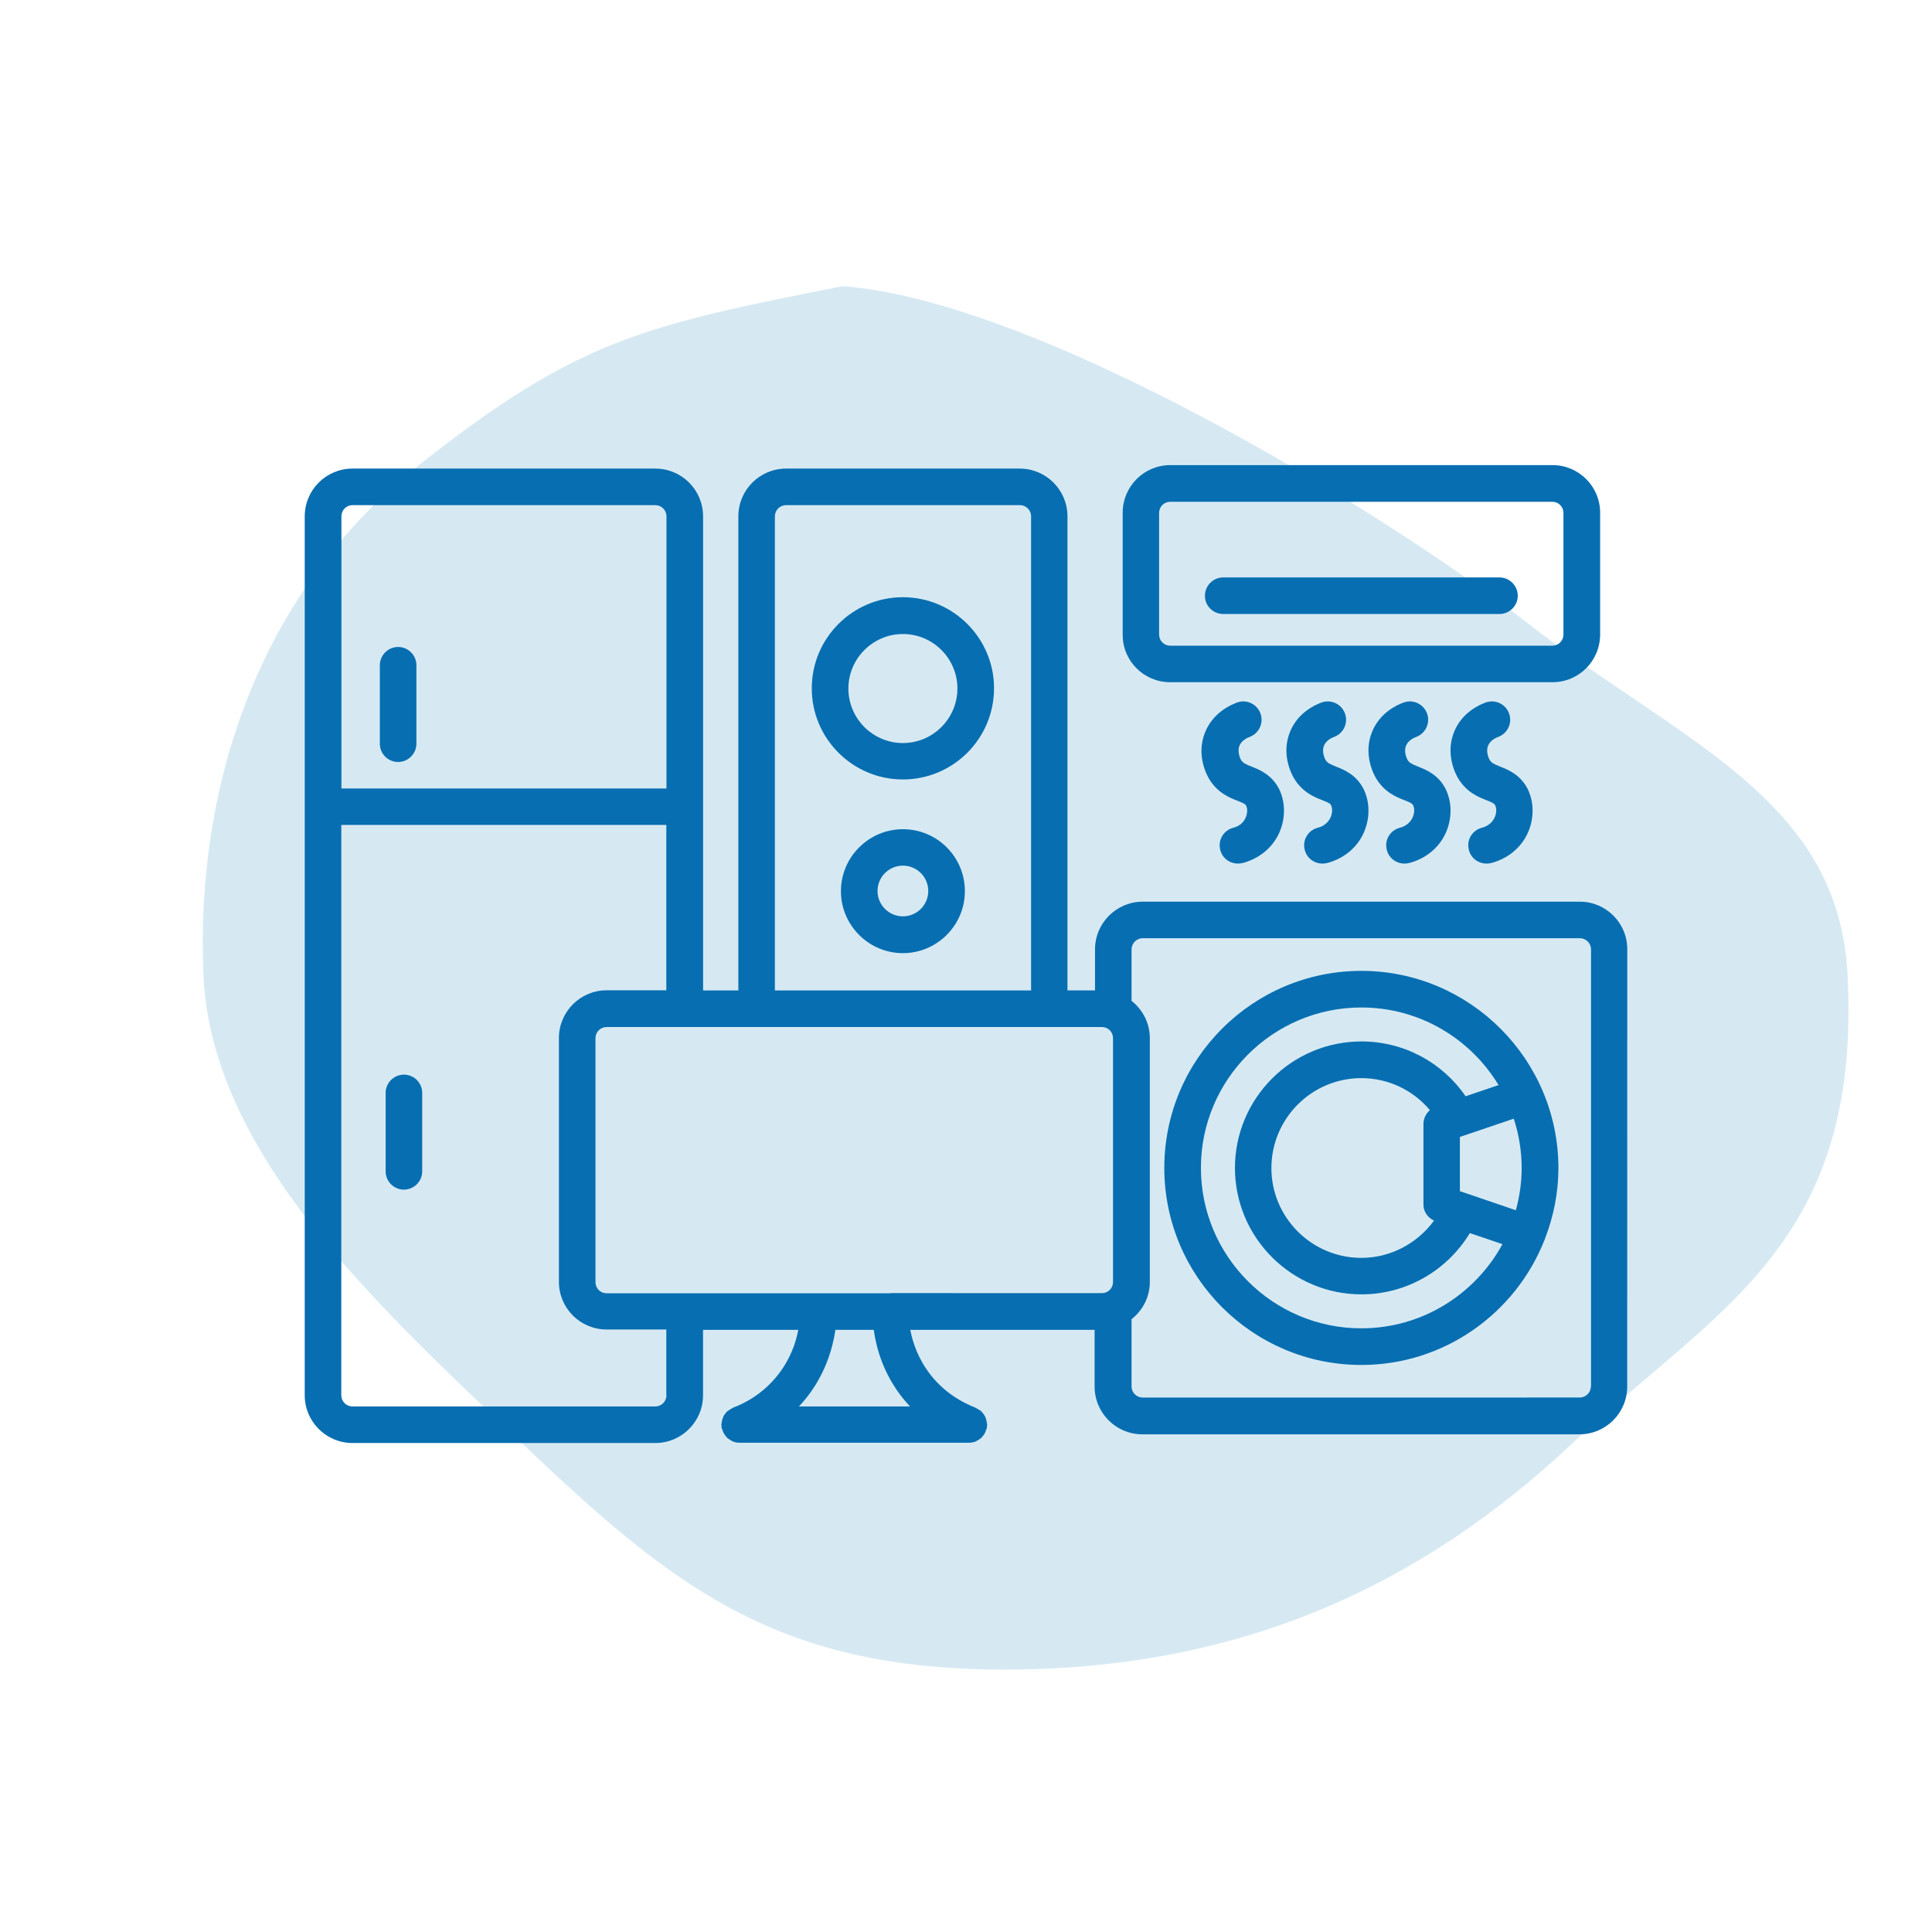 <svg xmlns="http://www.w3.org/2000/svg" width="81" height="80" viewBox="0 0 81 80" fill="none"><path fill-rule="evenodd" clip-rule="evenodd" d="M35.325 12C43.499 12.598 58.015 21.428 64.066 26.141C70.487 31.144 77.067 33.444 77.459 40.844C78.062 52.249 71.915 54.883 65.896 60.538C59.457 66.589 51.904 69.954 42.31 69.999C32.689 70.045 28.319 66.645 21.913 60.538C15.962 54.867 8.844 48.441 8.527 40.844C8.198 32.969 10.828 24.822 17.613 19.46C24.214 14.244 27.022 13.632 35.325 12Z" fill="#D6E9F3"></path><path d="M66.236 37.804H47.911C46.804 37.804 45.909 38.702 45.909 39.806V41.524H44.754V21.648C44.754 20.542 43.856 19.646 42.752 19.646H32.958C31.852 19.646 30.956 20.544 30.956 21.648V41.527H29.477V21.648C29.477 20.542 28.579 19.646 27.476 19.646H14.778C13.672 19.646 12.776 20.544 12.776 21.648V58.498C12.776 59.605 13.675 60.5 14.778 60.5H27.473C28.579 60.5 29.475 59.602 29.475 58.498V55.757H33.468C33.365 56.316 33.122 57.006 32.604 57.657C31.997 58.423 31.258 58.825 30.74 59.016C30.732 59.016 30.732 59.025 30.727 59.025C30.7 59.038 30.673 59.06 30.643 59.073C30.589 59.108 30.532 59.135 30.484 59.176C30.457 59.197 30.443 59.224 30.422 59.251C30.387 59.3 30.346 59.34 30.325 59.397C30.311 59.432 30.298 59.467 30.29 59.499C30.268 59.553 30.262 59.61 30.254 59.672C30.254 59.694 30.241 59.707 30.241 59.726C30.241 59.748 30.254 59.767 30.254 59.788C30.254 59.815 30.246 59.842 30.254 59.864C30.262 59.899 30.276 59.917 30.29 59.953C30.303 59.993 30.311 60.028 30.33 60.063C30.357 60.112 30.384 60.16 30.419 60.201C30.441 60.228 30.459 60.255 30.489 60.285C30.538 60.325 30.586 60.355 30.64 60.387C30.667 60.401 30.694 60.422 30.724 60.436C30.813 60.471 30.905 60.489 31.007 60.489H40.623C40.72 60.489 40.817 60.468 40.906 60.436C40.933 60.422 40.96 60.401 40.99 60.387C41.044 60.36 41.093 60.325 41.141 60.285C41.168 60.258 41.19 60.23 41.211 60.201C41.246 60.16 41.282 60.112 41.3 60.063C41.322 60.028 41.327 59.988 41.341 59.953C41.349 59.926 41.368 59.899 41.376 59.864C41.384 59.837 41.376 59.81 41.376 59.788C41.376 59.767 41.389 59.748 41.389 59.726C41.389 59.704 41.381 59.691 41.376 59.672C41.368 59.61 41.362 59.553 41.341 59.499C41.327 59.464 41.319 59.429 41.306 59.397C41.279 59.343 41.244 59.3 41.209 59.251C41.187 59.224 41.168 59.197 41.147 59.176C41.098 59.135 41.044 59.1 40.987 59.073C40.96 59.06 40.939 59.038 40.904 59.025C40.896 59.025 40.896 59.016 40.89 59.016C40.38 58.817 39.633 58.423 39.026 57.657C38.508 57.001 38.273 56.316 38.163 55.757H45.892V58.134C45.892 59.24 46.791 60.136 47.894 60.136H66.219C67.325 60.136 68.221 59.238 68.221 58.134L68.224 39.806C68.232 38.703 67.333 37.804 66.235 37.804L66.236 37.804ZM37.337 54.222H28.717H28.703H28.69H25.43C25.174 54.222 24.966 54.014 24.966 53.758V43.524C24.966 43.268 25.174 43.06 25.43 43.06H46.2C46.456 43.06 46.664 43.268 46.664 43.524V53.753C46.664 54.009 46.456 54.217 46.2 54.217L37.337 54.214L37.337 54.222ZM32.488 21.648C32.488 21.392 32.696 21.179 32.958 21.179H42.76C43.016 21.179 43.229 21.386 43.229 21.648V41.527H32.488L32.488 21.648ZM14.778 21.179H27.473C27.729 21.179 27.942 21.386 27.942 21.648V33.059H14.314V21.648C14.314 21.386 14.522 21.179 14.778 21.179ZM27.942 58.498C27.942 58.754 27.734 58.968 27.473 58.968H14.778C14.522 58.968 14.309 58.76 14.309 58.498V34.585H27.936V41.519H25.435C24.329 41.519 23.433 42.418 23.433 43.516V53.744C23.433 54.851 24.332 55.741 25.435 55.741H27.936V58.498L27.942 58.498ZM37.841 58.609C37.944 58.733 38.049 58.857 38.152 58.968H33.497C33.6 58.857 33.705 58.733 33.808 58.609C34.601 57.608 34.906 56.55 35.025 55.757H36.633C36.743 56.55 37.045 57.605 37.841 58.609ZM66.7 58.123C66.7 58.379 66.492 58.593 66.23 58.593L47.911 58.595C47.654 58.595 47.441 58.388 47.441 58.126V55.309C47.905 54.942 48.207 54.384 48.207 53.747V43.524C48.207 42.887 47.903 42.328 47.441 41.962V39.806C47.441 39.55 47.649 39.336 47.911 39.336H66.236C66.492 39.336 66.705 39.544 66.705 39.806V58.123L66.7 58.123Z" fill="#076EB1"></path><path d="M49.065 28.603H65.089C66.195 28.603 67.086 27.705 67.086 26.601V21.497C67.086 20.39 66.187 19.5 65.089 19.5H49.065C47.959 19.5 47.069 20.398 47.069 21.497V26.601C47.061 27.713 47.959 28.603 49.065 28.603ZM48.596 21.502C48.596 21.246 48.804 21.038 49.06 21.038H65.084C65.34 21.038 65.548 21.246 65.548 21.502V26.607C65.548 26.863 65.34 27.071 65.084 27.071H49.06C48.804 27.071 48.596 26.863 48.596 26.607V21.502Z" fill="#076EB1"></path><path d="M51.717 34.701C51.302 34.804 51.053 35.219 51.159 35.627C51.242 35.98 51.558 36.207 51.903 36.207C51.965 36.207 52.027 36.199 52.089 36.185C52.324 36.131 53.112 35.88 53.554 35.074C53.9 34.437 53.921 33.679 53.625 33.077C53.32 32.483 52.815 32.276 52.478 32.143C52.203 32.033 52.106 31.984 52.03 31.86C52.03 31.86 51.849 31.542 51.968 31.258C52.065 31.024 52.327 30.921 52.383 30.9C52.783 30.754 52.99 30.32 52.847 29.917C52.702 29.518 52.267 29.31 51.865 29.453C51.558 29.569 50.867 29.888 50.535 30.676C50.128 31.636 50.597 32.499 50.694 32.659C51.048 33.247 51.558 33.447 51.89 33.576C52.151 33.678 52.208 33.714 52.243 33.776C52.319 33.921 52.297 34.156 52.195 34.342C52.054 34.612 51.771 34.688 51.717 34.701Z" fill="#076EB1"></path><path d="M58.7 34.701C58.285 34.804 58.036 35.219 58.142 35.627C58.225 35.98 58.541 36.207 58.886 36.207C58.948 36.207 59.01 36.199 59.072 36.185C59.307 36.131 60.095 35.88 60.538 35.074C60.883 34.437 60.904 33.679 60.608 33.077C60.303 32.483 59.798 32.276 59.461 32.143C59.186 32.033 59.089 31.984 59.013 31.86C59.013 31.86 58.832 31.542 58.951 31.258C59.048 31.024 59.31 30.921 59.367 30.9C59.766 30.754 59.974 30.32 59.831 29.917C59.685 29.518 59.251 29.31 58.849 29.453C58.565 29.556 57.866 29.874 57.537 30.654C57.13 31.614 57.599 32.478 57.696 32.637C58.05 33.225 58.56 33.425 58.892 33.554C59.153 33.657 59.21 33.692 59.245 33.762C59.321 33.908 59.299 34.143 59.197 34.329C59.037 34.612 58.757 34.688 58.7 34.701Z" fill="#076EB1"></path><path d="M55.26 34.701C54.844 34.804 54.596 35.219 54.701 35.627C54.785 35.98 55.1 36.207 55.446 36.207C55.508 36.207 55.57 36.199 55.632 36.185C55.867 36.131 56.655 35.88 57.097 35.074C57.442 34.437 57.464 33.679 57.167 33.077C56.862 32.483 56.358 32.276 56.02 32.143C55.745 32.033 55.648 31.984 55.573 31.86C55.573 31.86 55.392 31.542 55.511 31.258C55.608 31.024 55.869 30.921 55.926 30.9C56.325 30.754 56.533 30.32 56.39 29.917C56.245 29.518 55.81 29.31 55.408 29.453C55.125 29.556 54.426 29.874 54.097 30.654C53.689 31.614 54.159 32.478 54.256 32.637C54.609 33.225 55.119 33.425 55.451 33.554C55.713 33.657 55.77 33.692 55.805 33.762C55.88 33.908 55.859 34.143 55.756 34.329C55.6 34.612 55.316 34.688 55.26 34.701Z" fill="#076EB1"></path><path d="M62.14 34.701C61.725 34.804 61.476 35.219 61.582 35.627C61.665 35.98 61.981 36.207 62.326 36.207C62.388 36.207 62.45 36.199 62.512 36.185C62.747 36.131 63.535 35.88 63.977 35.074C64.323 34.437 64.344 33.679 64.048 33.077C63.743 32.483 63.238 32.276 62.901 32.143C62.626 32.033 62.529 31.984 62.453 31.86C62.453 31.86 62.272 31.542 62.391 31.258C62.488 31.024 62.75 30.921 62.806 30.9C63.206 30.754 63.413 30.32 63.27 29.917C63.125 29.518 62.69 29.31 62.288 29.453C62.005 29.556 61.306 29.874 60.977 30.654C60.57 31.614 61.039 32.478 61.136 32.637C61.49 33.225 62 33.425 62.332 33.554C62.593 33.657 62.65 33.692 62.685 33.762C62.761 33.908 62.739 34.143 62.636 34.329C62.477 34.612 62.194 34.688 62.14 34.701Z" fill="#076EB1"></path><path d="M16.692 31.947C17.113 31.947 17.458 31.601 17.458 31.18V27.891C17.458 27.47 17.113 27.125 16.692 27.125C16.271 27.125 15.925 27.47 15.925 27.891V31.18C15.925 31.601 16.263 31.947 16.692 31.947Z" fill="#076EB1"></path><path d="M16.934 45.056C16.513 45.056 16.168 45.401 16.168 45.822V49.111C16.168 49.532 16.513 49.877 16.934 49.877C17.355 49.877 17.701 49.532 17.701 49.111V45.822C17.701 45.401 17.36 45.056 16.934 45.056Z" fill="#076EB1"></path><path d="M37.855 25.039C35.747 25.039 34.034 26.752 34.034 28.86C34.034 30.967 35.748 32.68 37.855 32.68C39.962 32.68 41.675 30.967 41.675 28.86C41.68 26.758 39.962 25.039 37.855 25.039ZM37.855 31.153C36.592 31.153 35.569 30.125 35.569 28.868C35.569 27.61 36.597 26.582 37.855 26.582C39.117 26.582 40.14 27.61 40.14 28.868C40.14 30.122 39.117 31.153 37.855 31.153Z" fill="#076EB1"></path><path d="M37.855 34.766C36.425 34.766 35.256 35.934 35.256 37.364C35.256 38.794 36.425 39.962 37.855 39.962C39.285 39.962 40.453 38.794 40.453 37.364C40.453 35.926 39.29 34.766 37.855 34.766ZM37.855 38.419C37.266 38.419 36.791 37.941 36.791 37.356C36.791 36.768 37.269 36.293 37.855 36.293C38.443 36.293 38.918 36.77 38.918 37.356C38.918 37.941 38.443 38.419 37.855 38.419Z" fill="#076EB1"></path><path d="M57.075 40.705C52.524 40.705 48.814 44.406 48.814 48.966C48.814 53.526 52.516 57.228 57.075 57.228C60.556 57.228 63.54 55.058 64.749 51.999C64.757 51.985 64.77 51.972 64.77 51.95C64.77 51.942 64.77 51.929 64.778 51.923C65.132 51.006 65.337 50.01 65.337 48.966C65.331 44.415 61.627 40.705 57.075 40.705ZM60.122 51.176C59.417 52.136 58.298 52.738 57.075 52.738C54.995 52.738 53.304 51.046 53.304 48.974C53.304 46.894 54.995 45.202 57.075 45.202C58.209 45.202 59.245 45.707 59.949 46.543C59.784 46.689 59.679 46.897 59.679 47.123V50.501C59.674 50.79 59.855 51.052 60.122 51.176ZM61.206 49.94V47.668L63.465 46.902C63.678 47.552 63.796 48.248 63.796 48.974C63.796 49.589 63.707 50.175 63.553 50.741L61.206 49.94ZM57.075 55.692C53.366 55.692 50.349 52.673 50.349 48.966C50.349 45.256 53.368 42.24 57.075 42.24C59.514 42.24 61.649 43.545 62.828 45.493L61.446 45.963C60.464 44.533 58.848 43.664 57.081 43.664C54.153 43.664 51.776 46.047 51.776 48.969C51.776 51.891 54.159 54.268 57.081 54.268C58.959 54.268 60.672 53.272 61.624 51.699L62.992 52.163C61.848 54.262 59.625 55.692 57.075 55.692Z" fill="#076EB1"></path><path d="M51.283 25.743H62.867C63.287 25.743 63.633 25.398 63.633 24.977C63.633 24.556 63.287 24.21 62.867 24.21H51.283C50.862 24.21 50.517 24.556 50.517 24.977C50.514 25.398 50.86 25.743 51.283 25.743Z" fill="#076EB1"></path></svg>